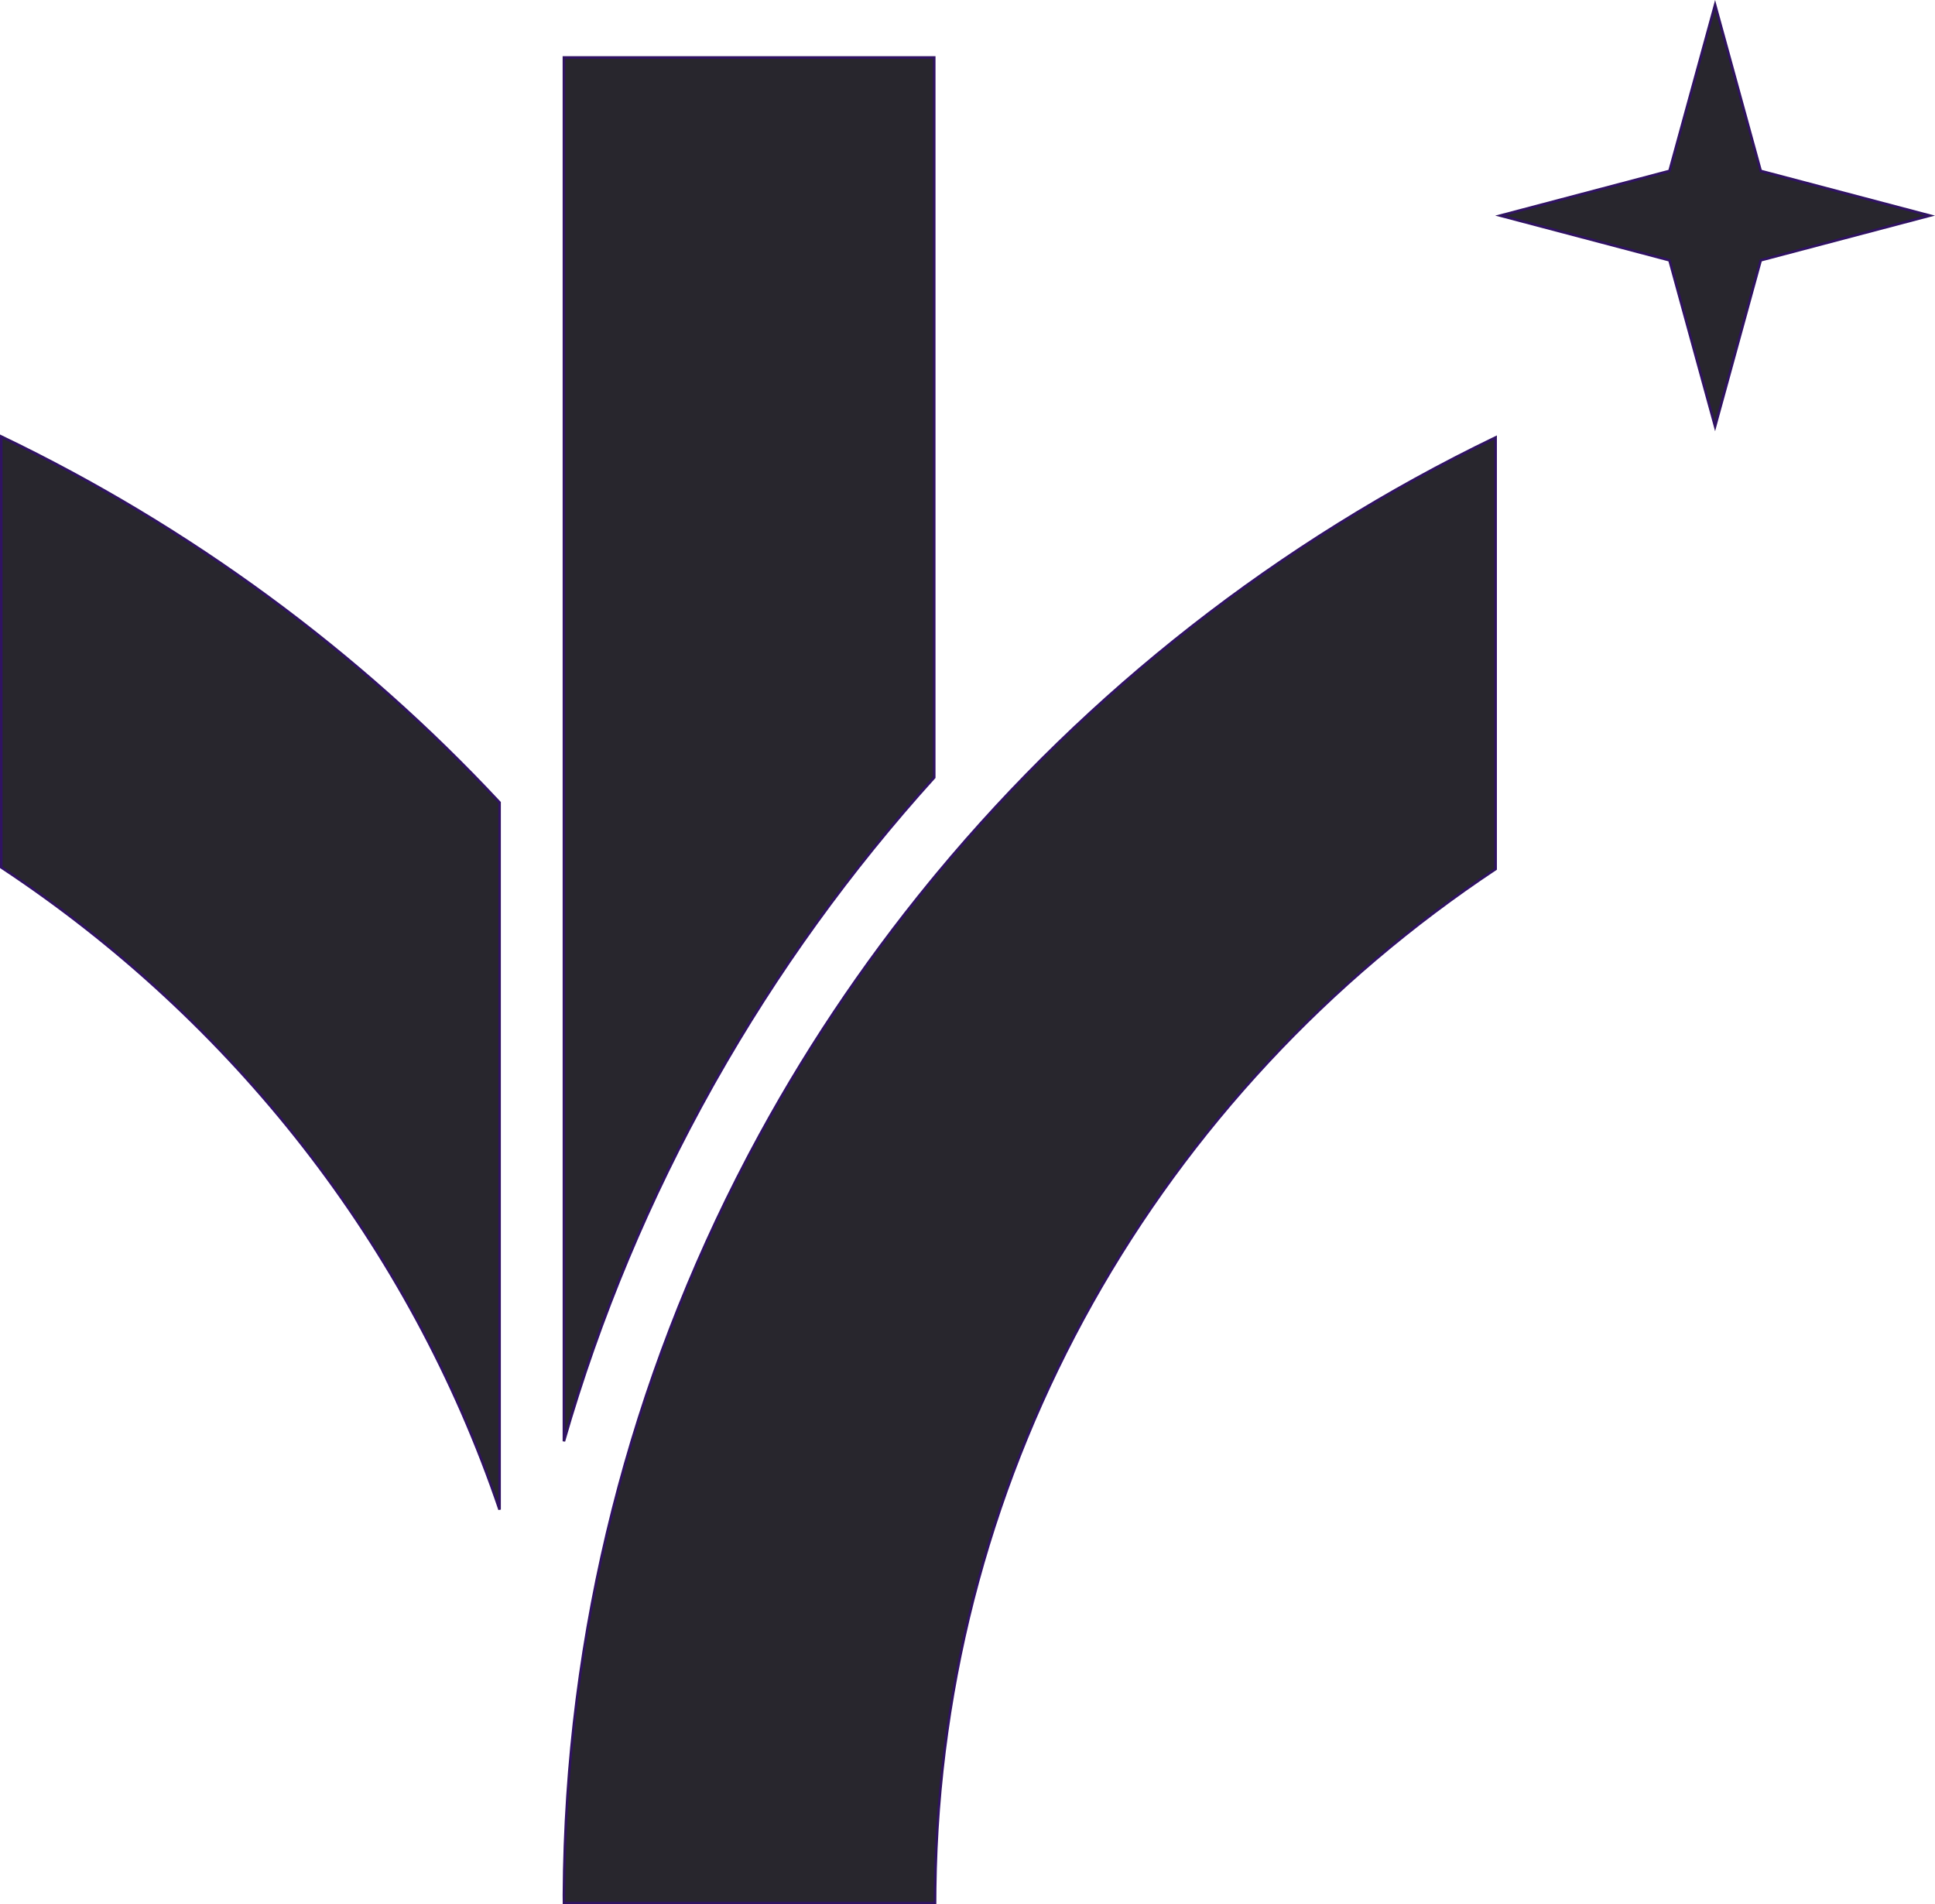 <svg width="759" height="747" viewBox="0 0 759 747" fill="none" xmlns="http://www.w3.org/2000/svg">
<path d="M586.653 340.893C455.626 427.9 368.97 574.297 366.821 740.66C366.789 742.601 366.773 744.557 366.771 746.5H221.224C221.223 745.473 221.22 744.448 221.189 743.396C221.748 639.144 247.715 540.815 293.305 454.016L294.386 451.968C314.383 414.208 338.126 378.648 365.087 345.758L367.706 342.583C426.97 271.222 501.603 212.598 586.653 171.583V340.893ZM0.5 171.224C74.635 206.821 140.883 255.74 195.957 314.782V592.166C160.814 488.507 91.213 400.2 0.5 340.237V171.224ZM366.451 22.545V304.973C333.543 341.357 304.658 381.308 280.463 424.151L279.312 426.196C254.864 469.83 235.245 516.459 221.189 565.361V22.545H366.451ZM690.561 66.764L690.637 67.041L690.915 67.114L757.041 84.573L690.915 102.033L690.637 102.107L690.561 102.385L672.742 167.259L654.924 102.385L654.848 102.107L654.569 102.033L588.442 84.573L654.569 67.114L654.848 67.041L654.924 66.764L672.742 1.889L690.561 66.764Z" fill="#110F17" fill-opacity="0.9" stroke="#301362"/>
</svg>
